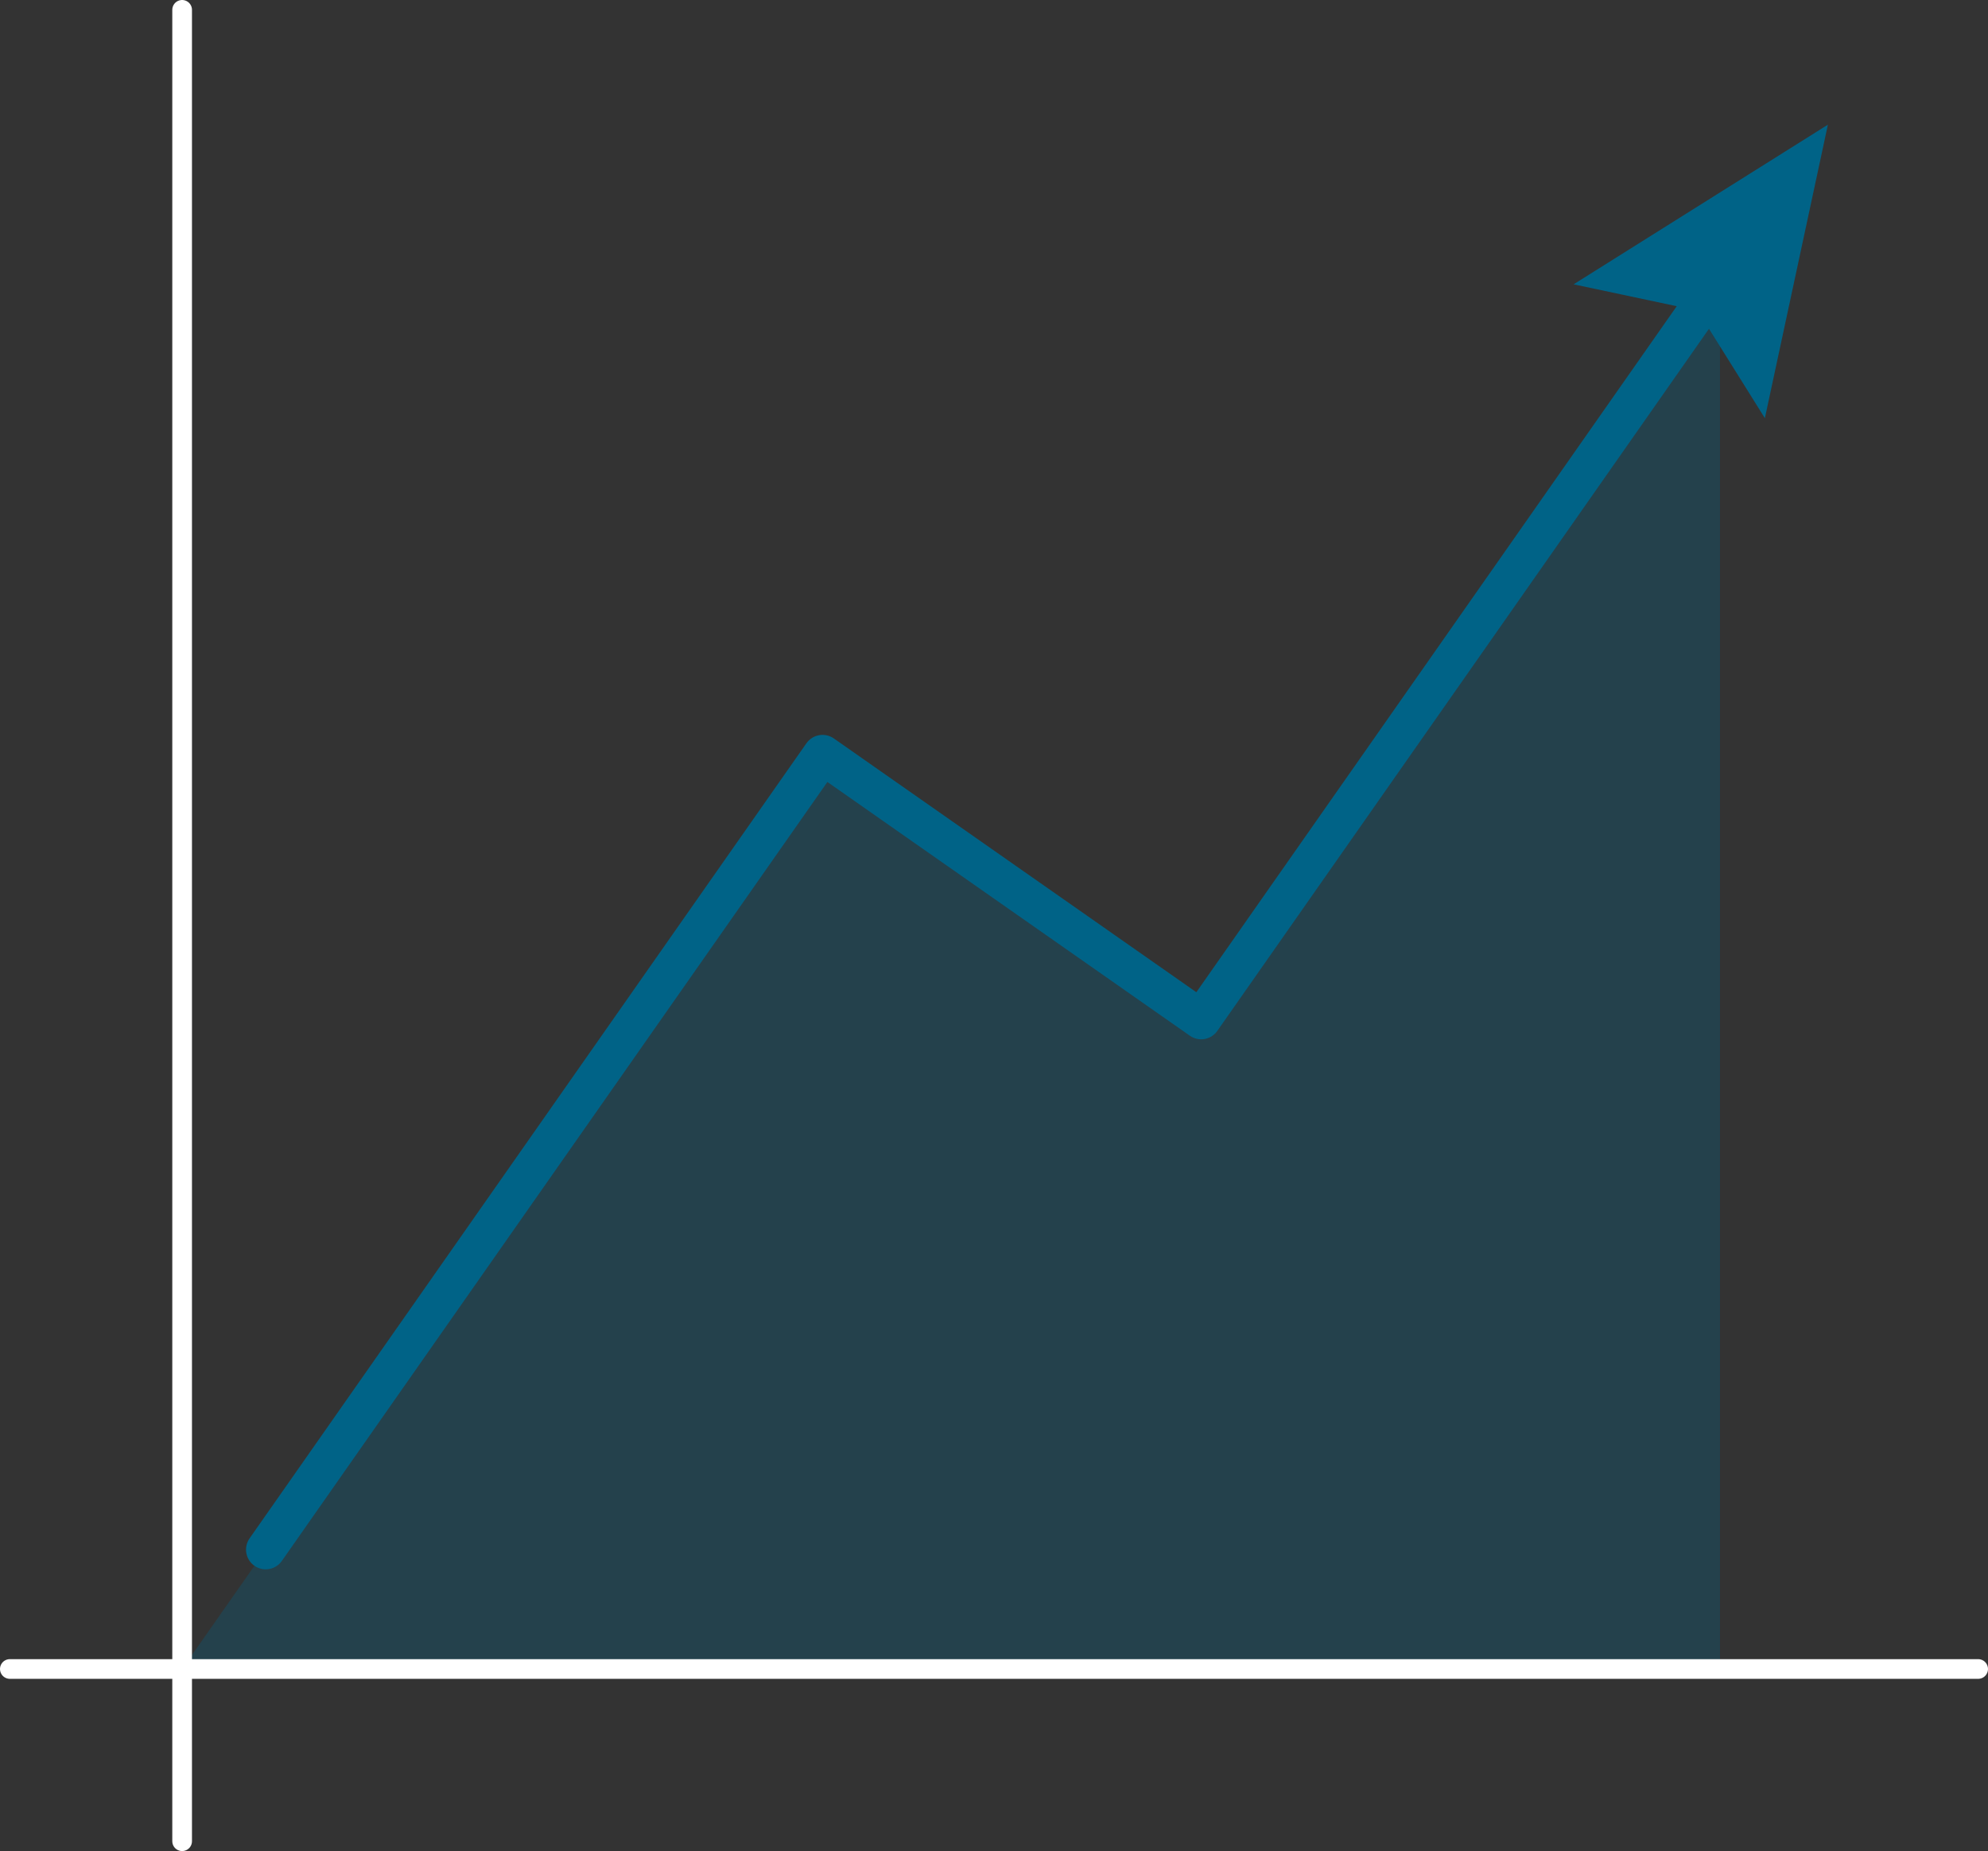 <svg xmlns="http://www.w3.org/2000/svg" viewBox="0 3.473 101 94.055"><rect x="0" y="3.473" width="101" height="94.055" fill="#333333" stroke="none"/><path opacity=".3" fill="#006387" d="M87.384 88.276H9.253l32.536-46.463 19.237 13.468 26.358-37.645z"/><path fill="none" stroke="#FFF" stroke-linecap="round" stroke-miterlimit="10" d="M9.253 3.973v93.054M.5 88.276h100"/><path fill="none" stroke="#006387" stroke-width="2" stroke-linecap="round" stroke-linejoin="round" d="M87.384 17.636L61.026 55.281 41.789 41.813l-28.29 40.399"/><path fill="#006387" d="M79.947 17.92l6.302 1.337 3.415 5.465 3.202-14.914z"/></svg>